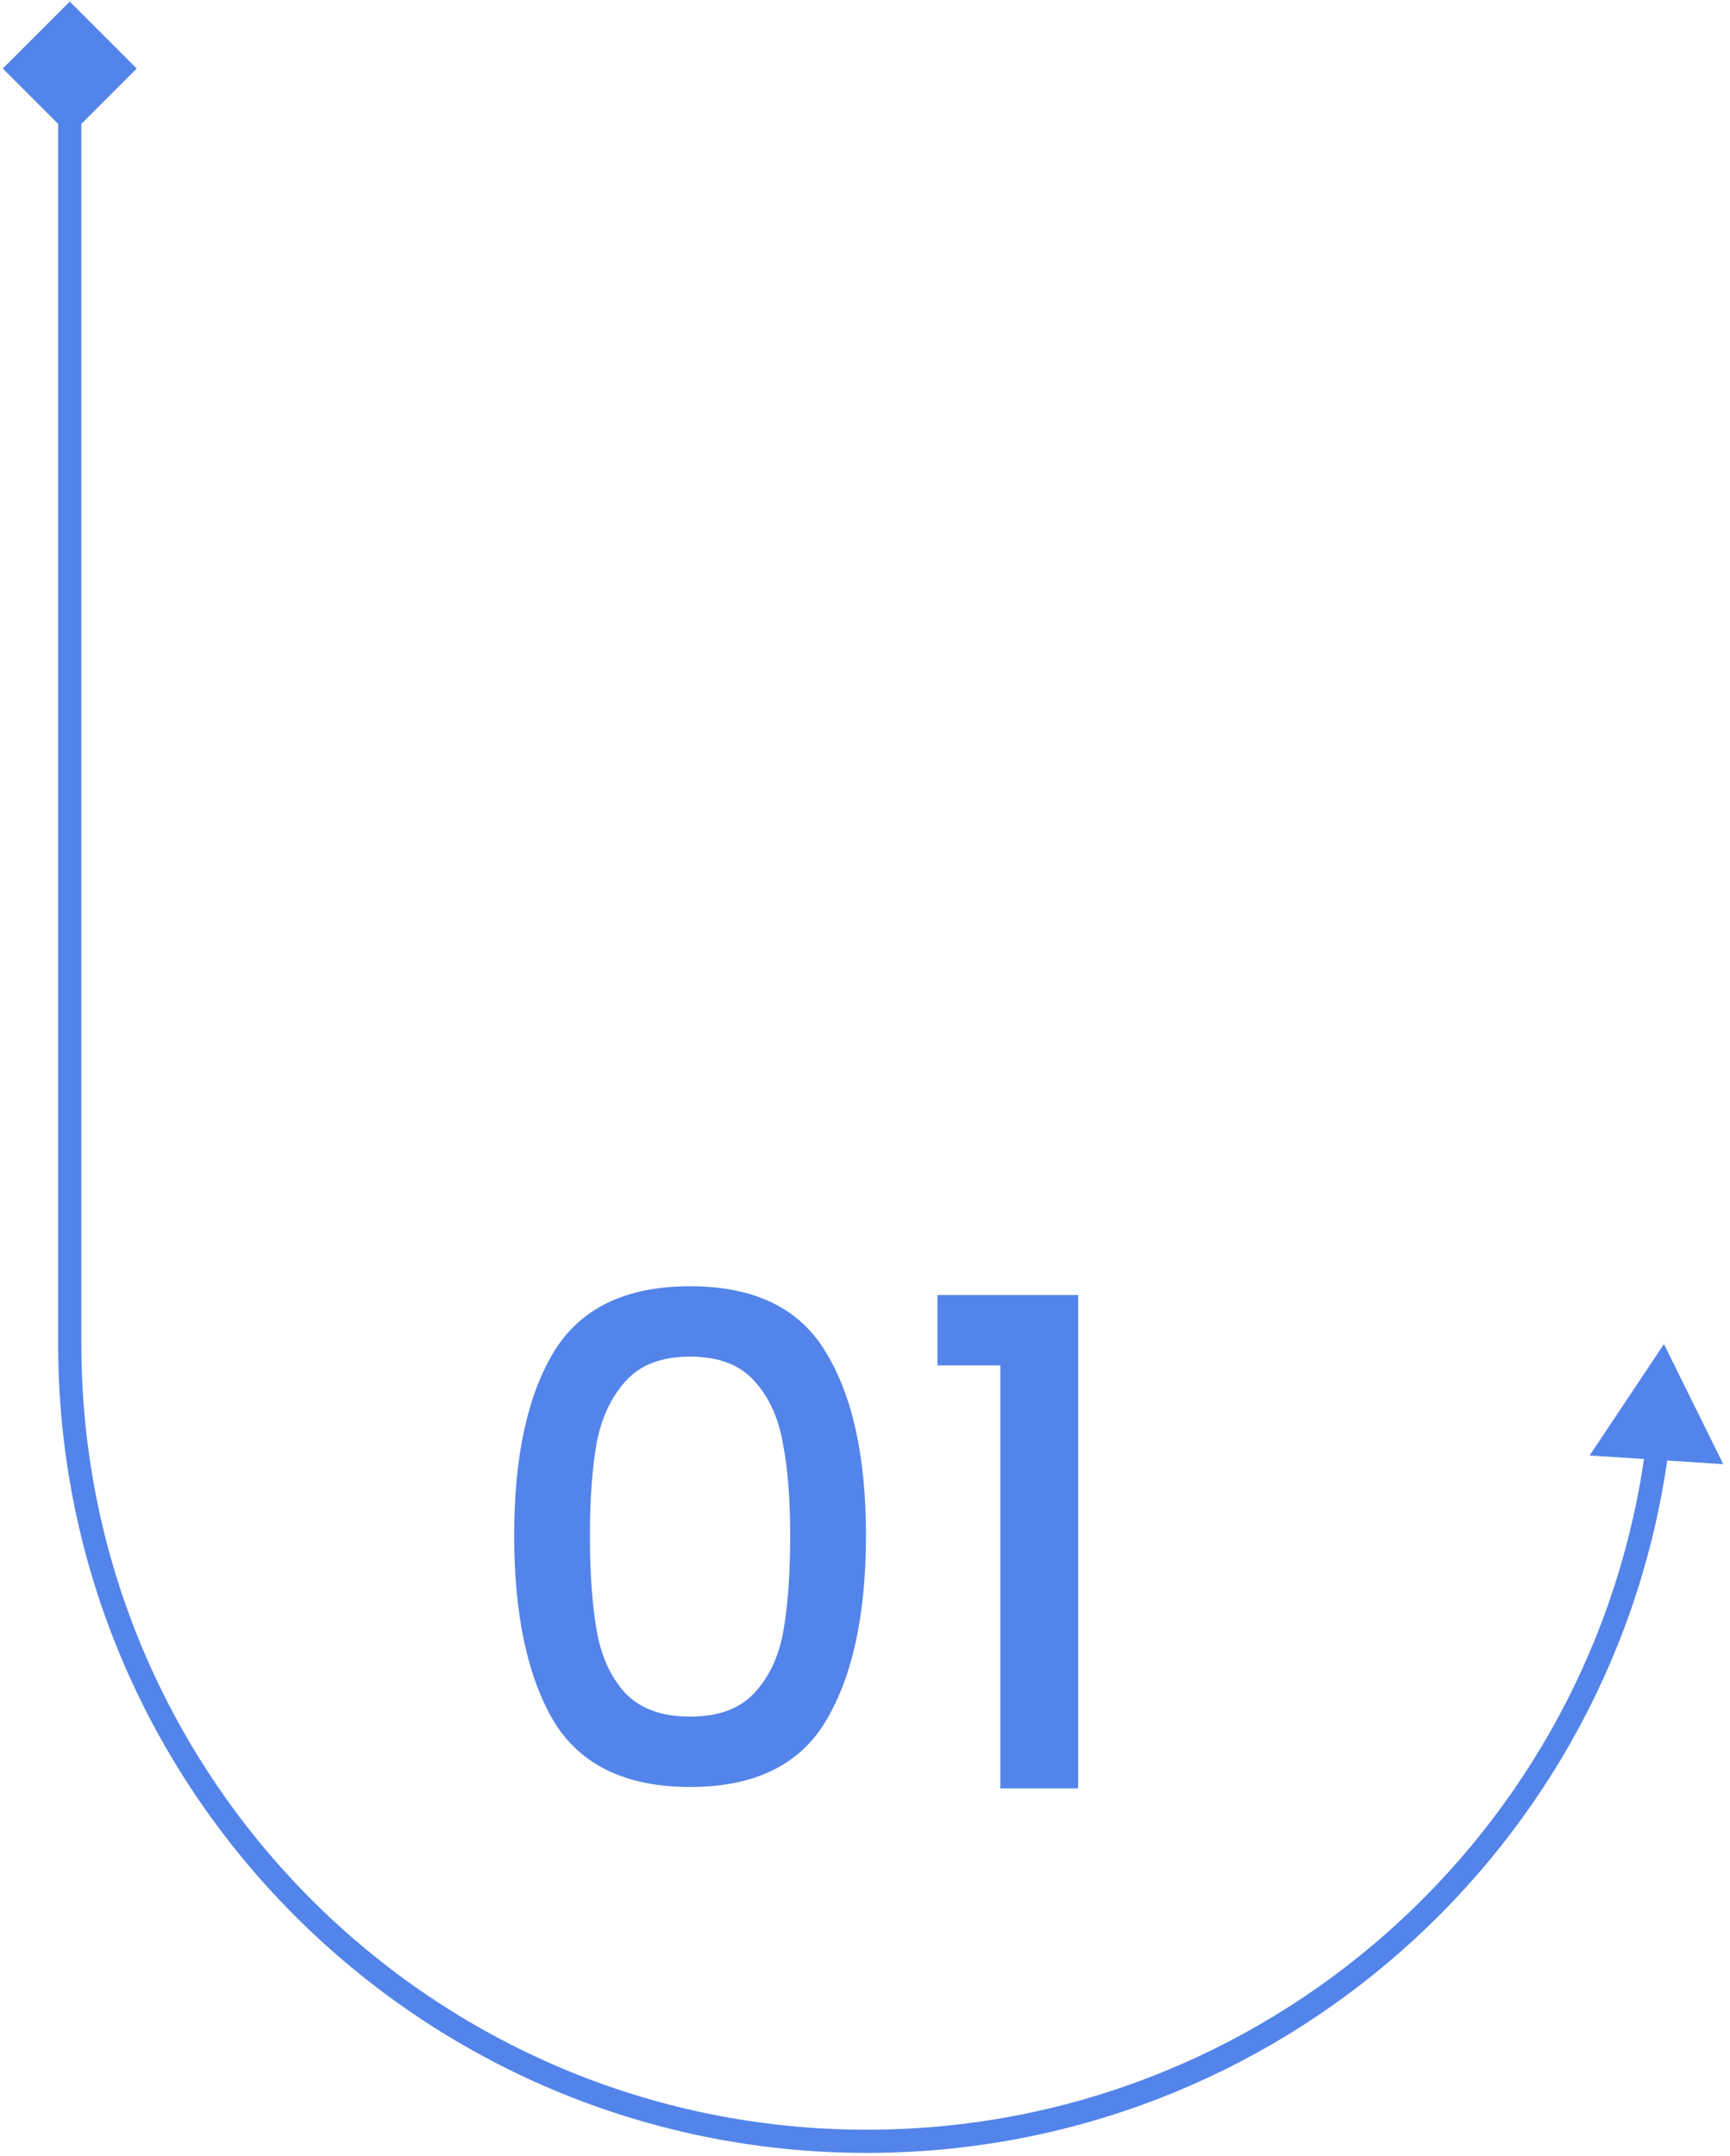<svg width="179" height="223" viewBox="0 0 179 223" fill="none" xmlns="http://www.w3.org/2000/svg">
<path d="M7.219 0.161L0.291 7.089L7.219 14.017L14.147 7.089L7.219 0.161ZM172.164 139.041L164.475 150.568L178.302 151.464L172.164 139.041ZM6.019 7.089V139.041H8.419V7.089H6.019ZM6.019 139.041C6.019 185.252 43.48 222.714 89.692 222.714V220.314C44.806 220.314 8.419 183.927 8.419 139.041H6.019ZM89.692 222.714C132.196 222.714 167.297 191.021 172.656 149.978L170.276 149.667C165.071 189.531 130.975 220.314 89.692 220.314V222.714Z" fill="#5384EA"/>
<path d="M53.2 158.82C53.2 150.747 54.553 144.447 57.26 139.92C60.013 135.347 64.727 133.06 71.4 133.06C78.073 133.06 82.763 135.347 85.47 139.92C88.223 144.447 89.6 150.747 89.6 158.82C89.6 166.987 88.223 173.38 85.47 178C82.763 182.573 78.073 184.86 71.4 184.86C64.727 184.86 60.013 182.573 57.26 178C54.553 173.38 53.2 166.987 53.2 158.82ZM81.76 158.82C81.76 155.04 81.503 151.843 80.99 149.23C80.523 146.617 79.543 144.493 78.05 142.86C76.557 141.18 74.34 140.34 71.4 140.34C68.46 140.34 66.243 141.18 64.75 142.86C63.257 144.493 62.253 146.617 61.74 149.23C61.273 151.843 61.04 155.04 61.04 158.82C61.04 162.74 61.273 166.03 61.74 168.69C62.207 171.35 63.187 173.497 64.68 175.13C66.22 176.763 68.46 177.58 71.4 177.58C74.34 177.58 76.557 176.763 78.05 175.13C79.59 173.497 80.593 171.35 81.06 168.69C81.527 166.03 81.76 162.74 81.76 158.82ZM96.994 141.25V133.97H111.554V185H103.504V141.25H96.994Z" fill="#5384EA"/>
</svg>
